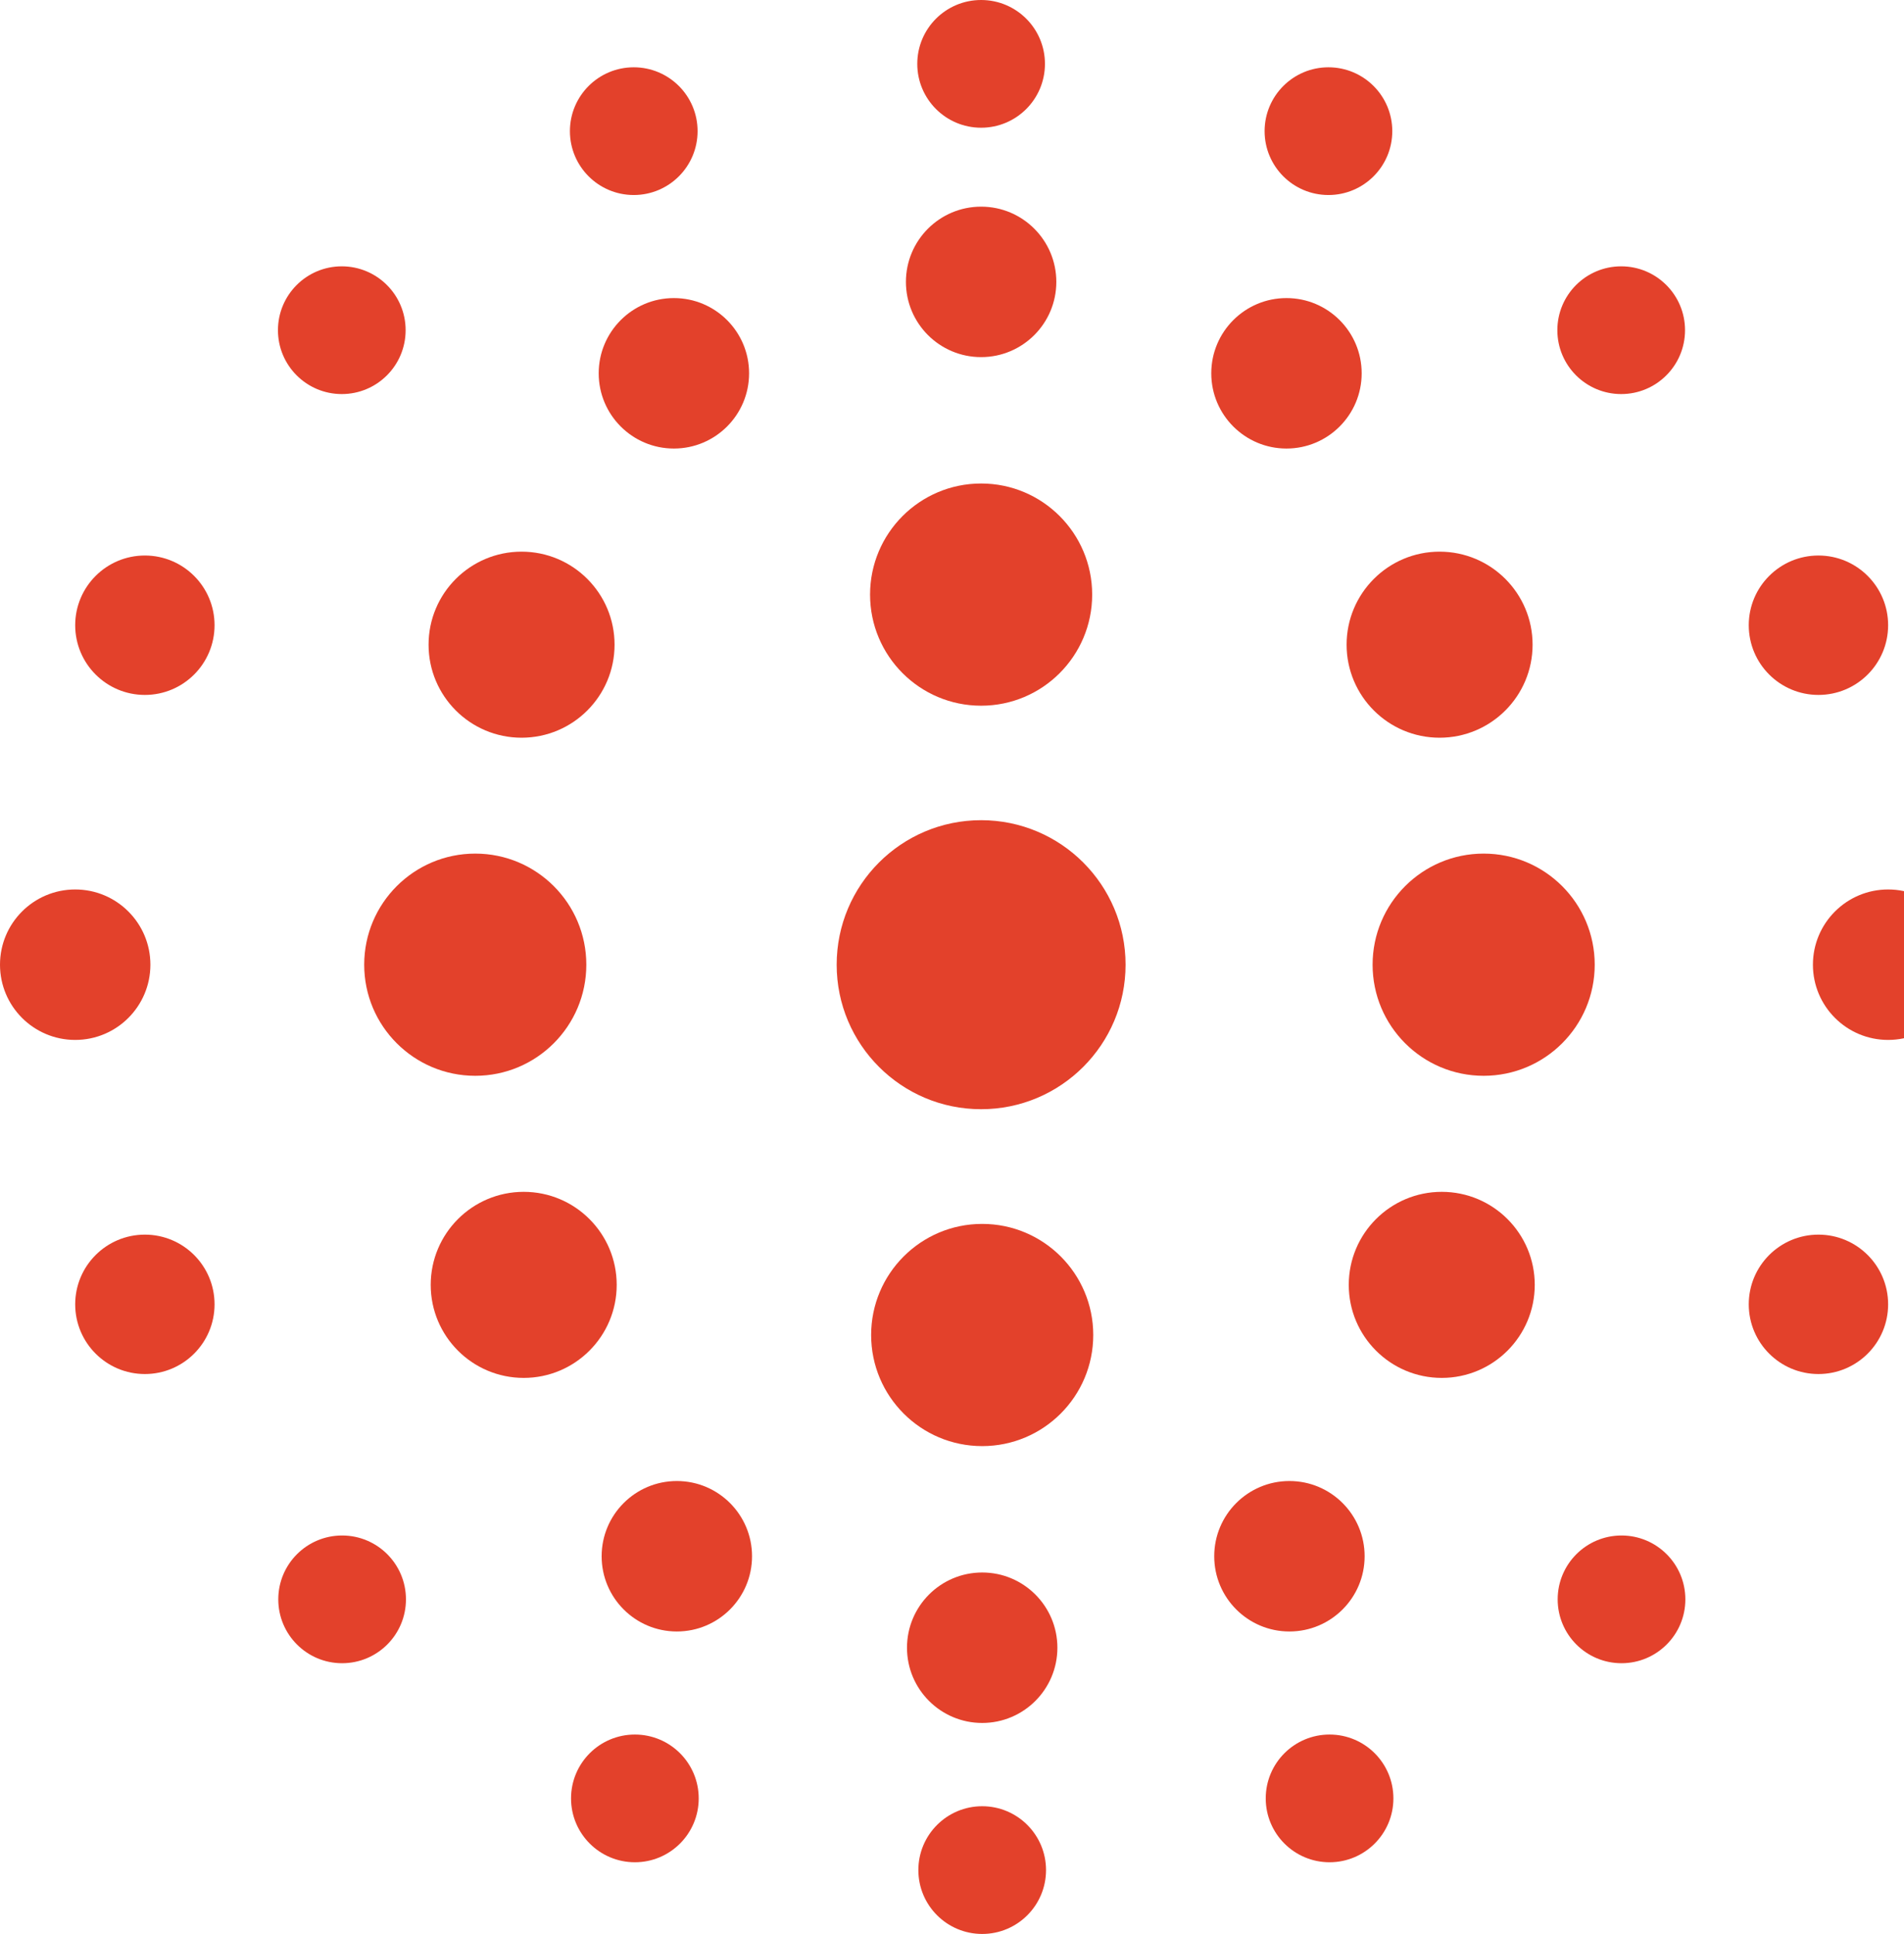 <svg width="321" height="326" viewBox="0 0 321 326" fill="none" xmlns="http://www.w3.org/2000/svg">
<g clip-path="url(#clip0_192_40)">
<path d="M165.409 186.975C178.859 186.975 189.762 176.069 189.762 162.616C189.762 149.162 178.859 138.256 165.409 138.256C151.96 138.256 141.057 149.162 141.057 162.616C141.057 176.069 151.96 186.975 165.409 186.975Z" fill="#E3412B"/>
<path d="M165.409 118.959C175.749 118.959 184.132 110.574 184.132 100.231C184.132 89.887 175.749 81.502 165.409 81.502C155.068 81.502 146.686 89.887 146.686 100.231C146.686 110.574 155.068 118.959 165.409 118.959Z" fill="#E3412B"/>
<path d="M250.133 181.344C260.474 181.344 268.857 172.959 268.857 162.616C268.857 152.273 260.474 143.888 250.133 143.888C239.793 143.888 231.41 152.273 231.41 162.616C231.41 172.959 239.793 181.344 250.133 181.344Z" fill="#E3412B"/>
<path d="M80.126 181.344C90.466 181.344 98.849 172.959 98.849 162.616C98.849 152.273 90.466 143.888 80.126 143.888C69.785 143.888 61.402 152.273 61.402 162.616C61.402 172.959 69.785 181.344 80.126 181.344Z" fill="#E3412B"/>
<path d="M87.932 124.355C96.591 124.355 103.61 117.334 103.61 108.673C103.61 100.012 96.591 92.991 87.932 92.991C79.273 92.991 72.254 100.012 72.254 108.673C72.254 117.334 79.273 124.355 87.932 124.355Z" fill="#E3412B"/>
<path d="M113.613 75.609C120.615 75.609 126.291 69.931 126.291 62.927C126.291 55.924 120.615 50.246 113.613 50.246C106.612 50.246 100.936 55.924 100.936 62.927C100.936 69.931 106.612 75.609 113.613 75.609Z" fill="#E3412B"/>
<path d="M216.889 75.609C223.891 75.609 229.567 69.931 229.567 62.927C229.567 55.924 223.891 50.246 216.889 50.246C209.887 50.246 204.211 55.924 204.211 62.927C204.211 69.931 209.887 75.609 216.889 75.609Z" fill="#E3412B"/>
<path d="M165.41 60.198C172.412 60.198 178.088 54.52 178.088 47.517C178.088 40.513 172.412 34.835 165.41 34.835C158.409 34.835 152.732 40.513 152.732 47.517C152.732 54.52 158.409 60.198 165.41 60.198Z" fill="#E3412B"/>
<path d="M12.678 175.297C19.68 175.297 25.356 169.62 25.356 162.616C25.356 155.612 19.68 149.935 12.678 149.935C5.676 149.935 0 155.612 0 162.616C0 169.62 5.676 175.297 12.678 175.297Z" fill="#E3412B"/>
<path d="M318.322 175.297C325.324 175.297 331 169.62 331 162.616C331 155.612 325.324 149.935 318.322 149.935C311.321 149.935 305.645 155.612 305.645 162.616C305.645 169.62 311.321 175.297 318.322 175.297Z" fill="#E3412B"/>
<path d="M165.409 21.53C171.353 21.53 176.171 16.71 176.171 10.765C176.171 4.82 171.353 0 165.409 0C159.465 0 154.646 4.82 154.646 10.765C154.646 16.71 159.465 21.53 165.409 21.53Z" fill="#E3412B"/>
<path d="M106.846 32.874C112.79 32.874 117.608 28.054 117.608 22.109C117.608 16.163 112.79 11.344 106.846 11.344C100.902 11.344 96.084 16.163 96.084 22.109C96.084 28.054 100.902 32.874 106.846 32.874Z" fill="#E3412B"/>
<path d="M57.624 66.426C63.567 66.426 68.386 61.606 68.386 55.661C68.386 49.715 63.567 44.895 57.624 44.895C51.68 44.895 46.861 49.715 46.861 55.661C46.861 61.606 51.68 66.426 57.624 66.426Z" fill="#E3412B"/>
<path d="M273.321 66.426C279.265 66.426 284.083 61.606 284.083 55.661C284.083 49.715 279.265 44.895 273.321 44.895C267.377 44.895 262.559 49.715 262.559 55.661C262.559 61.606 267.377 66.426 273.321 66.426Z" fill="#E3412B"/>
<path d="M24.425 117.142C30.913 117.142 36.172 111.881 36.172 105.391C36.172 98.902 30.913 93.641 24.425 93.641C17.937 93.641 12.678 98.902 12.678 105.391C12.678 111.881 17.937 117.142 24.425 117.142Z" fill="#E3412B"/>
<path d="M306.575 117.142C313.063 117.142 318.323 111.881 318.323 105.391C318.323 98.902 313.063 93.641 306.575 93.641C300.088 93.641 294.828 98.902 294.828 105.391C294.828 111.881 300.088 117.142 306.575 117.142Z" fill="#E3412B"/>
<path d="M223.965 32.874C229.909 32.874 234.728 28.054 234.728 22.109C234.728 16.163 229.909 11.344 223.965 11.344C218.022 11.344 213.203 16.163 213.203 22.109C213.203 28.054 218.022 32.874 223.965 32.874Z" fill="#E3412B"/>
<path d="M242.705 124.355C251.364 124.355 258.383 117.334 258.383 108.673C258.383 100.012 251.364 92.991 242.705 92.991C234.047 92.991 227.027 100.012 227.027 108.673C227.027 117.334 234.047 124.355 242.705 124.355Z" fill="#E3412B"/>
<path d="M165.59 243.766C175.931 243.766 184.314 235.381 184.314 225.037C184.314 214.694 175.931 206.309 165.59 206.309C155.25 206.309 146.867 214.694 146.867 225.037C146.867 235.381 155.25 243.766 165.59 243.766Z" fill="#E3412B"/>
<path d="M243.069 232.268C251.727 232.268 258.747 225.247 258.747 216.586C258.747 207.925 251.727 200.904 243.069 200.904C234.41 200.904 227.391 207.925 227.391 216.586C227.391 225.247 234.41 232.268 243.069 232.268Z" fill="#E3412B"/>
<path d="M217.387 275.013C224.389 275.013 230.065 269.335 230.065 262.331C230.065 255.328 224.389 249.65 217.387 249.65C210.385 249.65 204.709 255.328 204.709 262.331C204.709 269.335 210.385 275.013 217.387 275.013Z" fill="#E3412B"/>
<path d="M114.11 275.013C121.111 275.013 126.788 269.335 126.788 262.331C126.788 255.328 121.111 249.65 114.11 249.65C107.108 249.65 101.432 255.328 101.432 262.331C101.432 269.335 107.108 275.013 114.11 275.013Z" fill="#E3412B"/>
<path d="M165.59 290.433C172.592 290.433 178.268 284.755 178.268 277.751C178.268 270.747 172.592 265.07 165.59 265.07C158.588 265.07 152.912 270.747 152.912 277.751C152.912 284.755 158.588 290.433 165.59 290.433Z" fill="#E3412B"/>
<path d="M165.59 326C171.534 326 176.353 321.18 176.353 315.235C176.353 309.289 171.534 304.47 165.59 304.47C159.647 304.47 154.828 309.289 154.828 315.235C154.828 321.18 159.647 326 165.59 326Z" fill="#E3412B"/>
<path d="M224.155 313.915C230.099 313.915 234.917 309.095 234.917 303.15C234.917 297.204 230.099 292.385 224.155 292.385C218.211 292.385 213.393 297.204 213.393 303.15C213.393 309.095 218.211 313.915 224.155 313.915Z" fill="#E3412B"/>
<path d="M273.376 280.363C279.319 280.363 284.138 275.544 284.138 269.598C284.138 263.653 279.319 258.833 273.376 258.833C267.432 258.833 262.613 263.653 262.613 269.598C262.613 275.544 267.432 280.363 273.376 280.363Z" fill="#E3412B"/>
<path d="M57.678 280.363C63.622 280.363 68.441 275.544 68.441 269.598C68.441 263.653 63.622 258.833 57.678 258.833C51.734 258.833 46.916 263.653 46.916 269.598C46.916 275.544 51.734 280.363 57.678 280.363Z" fill="#E3412B"/>
<path d="M306.575 231.617C313.063 231.617 318.323 226.357 318.323 219.867C318.323 213.378 313.063 208.117 306.575 208.117C300.088 208.117 294.828 213.378 294.828 219.867C294.828 226.357 300.088 231.617 306.575 231.617Z" fill="#E3412B"/>
<path d="M24.425 231.617C30.913 231.617 36.172 226.357 36.172 219.867C36.172 213.378 30.913 208.117 24.425 208.117C17.937 208.117 12.678 213.378 12.678 219.867C12.678 226.357 17.937 231.617 24.425 231.617Z" fill="#E3412B"/>
<path d="M107.036 313.915C112.98 313.915 117.798 309.095 117.798 303.15C117.798 297.204 112.98 292.385 107.036 292.385C101.092 292.385 96.273 297.204 96.273 303.15C96.273 309.095 101.092 313.915 107.036 313.915Z" fill="#E3412B"/>
<path d="M88.293 232.268C96.952 232.268 103.971 225.247 103.971 216.586C103.971 207.925 96.952 200.904 88.293 200.904C79.635 200.904 72.615 207.925 72.615 216.586C72.615 225.247 79.635 232.268 88.293 232.268Z" fill="#E3412B"/>
</g>
<defs>
<clipPath id="clip0_192_40">
<rect width="331" height="326" fill="white"/>
</clipPath>
</defs>
</svg>
